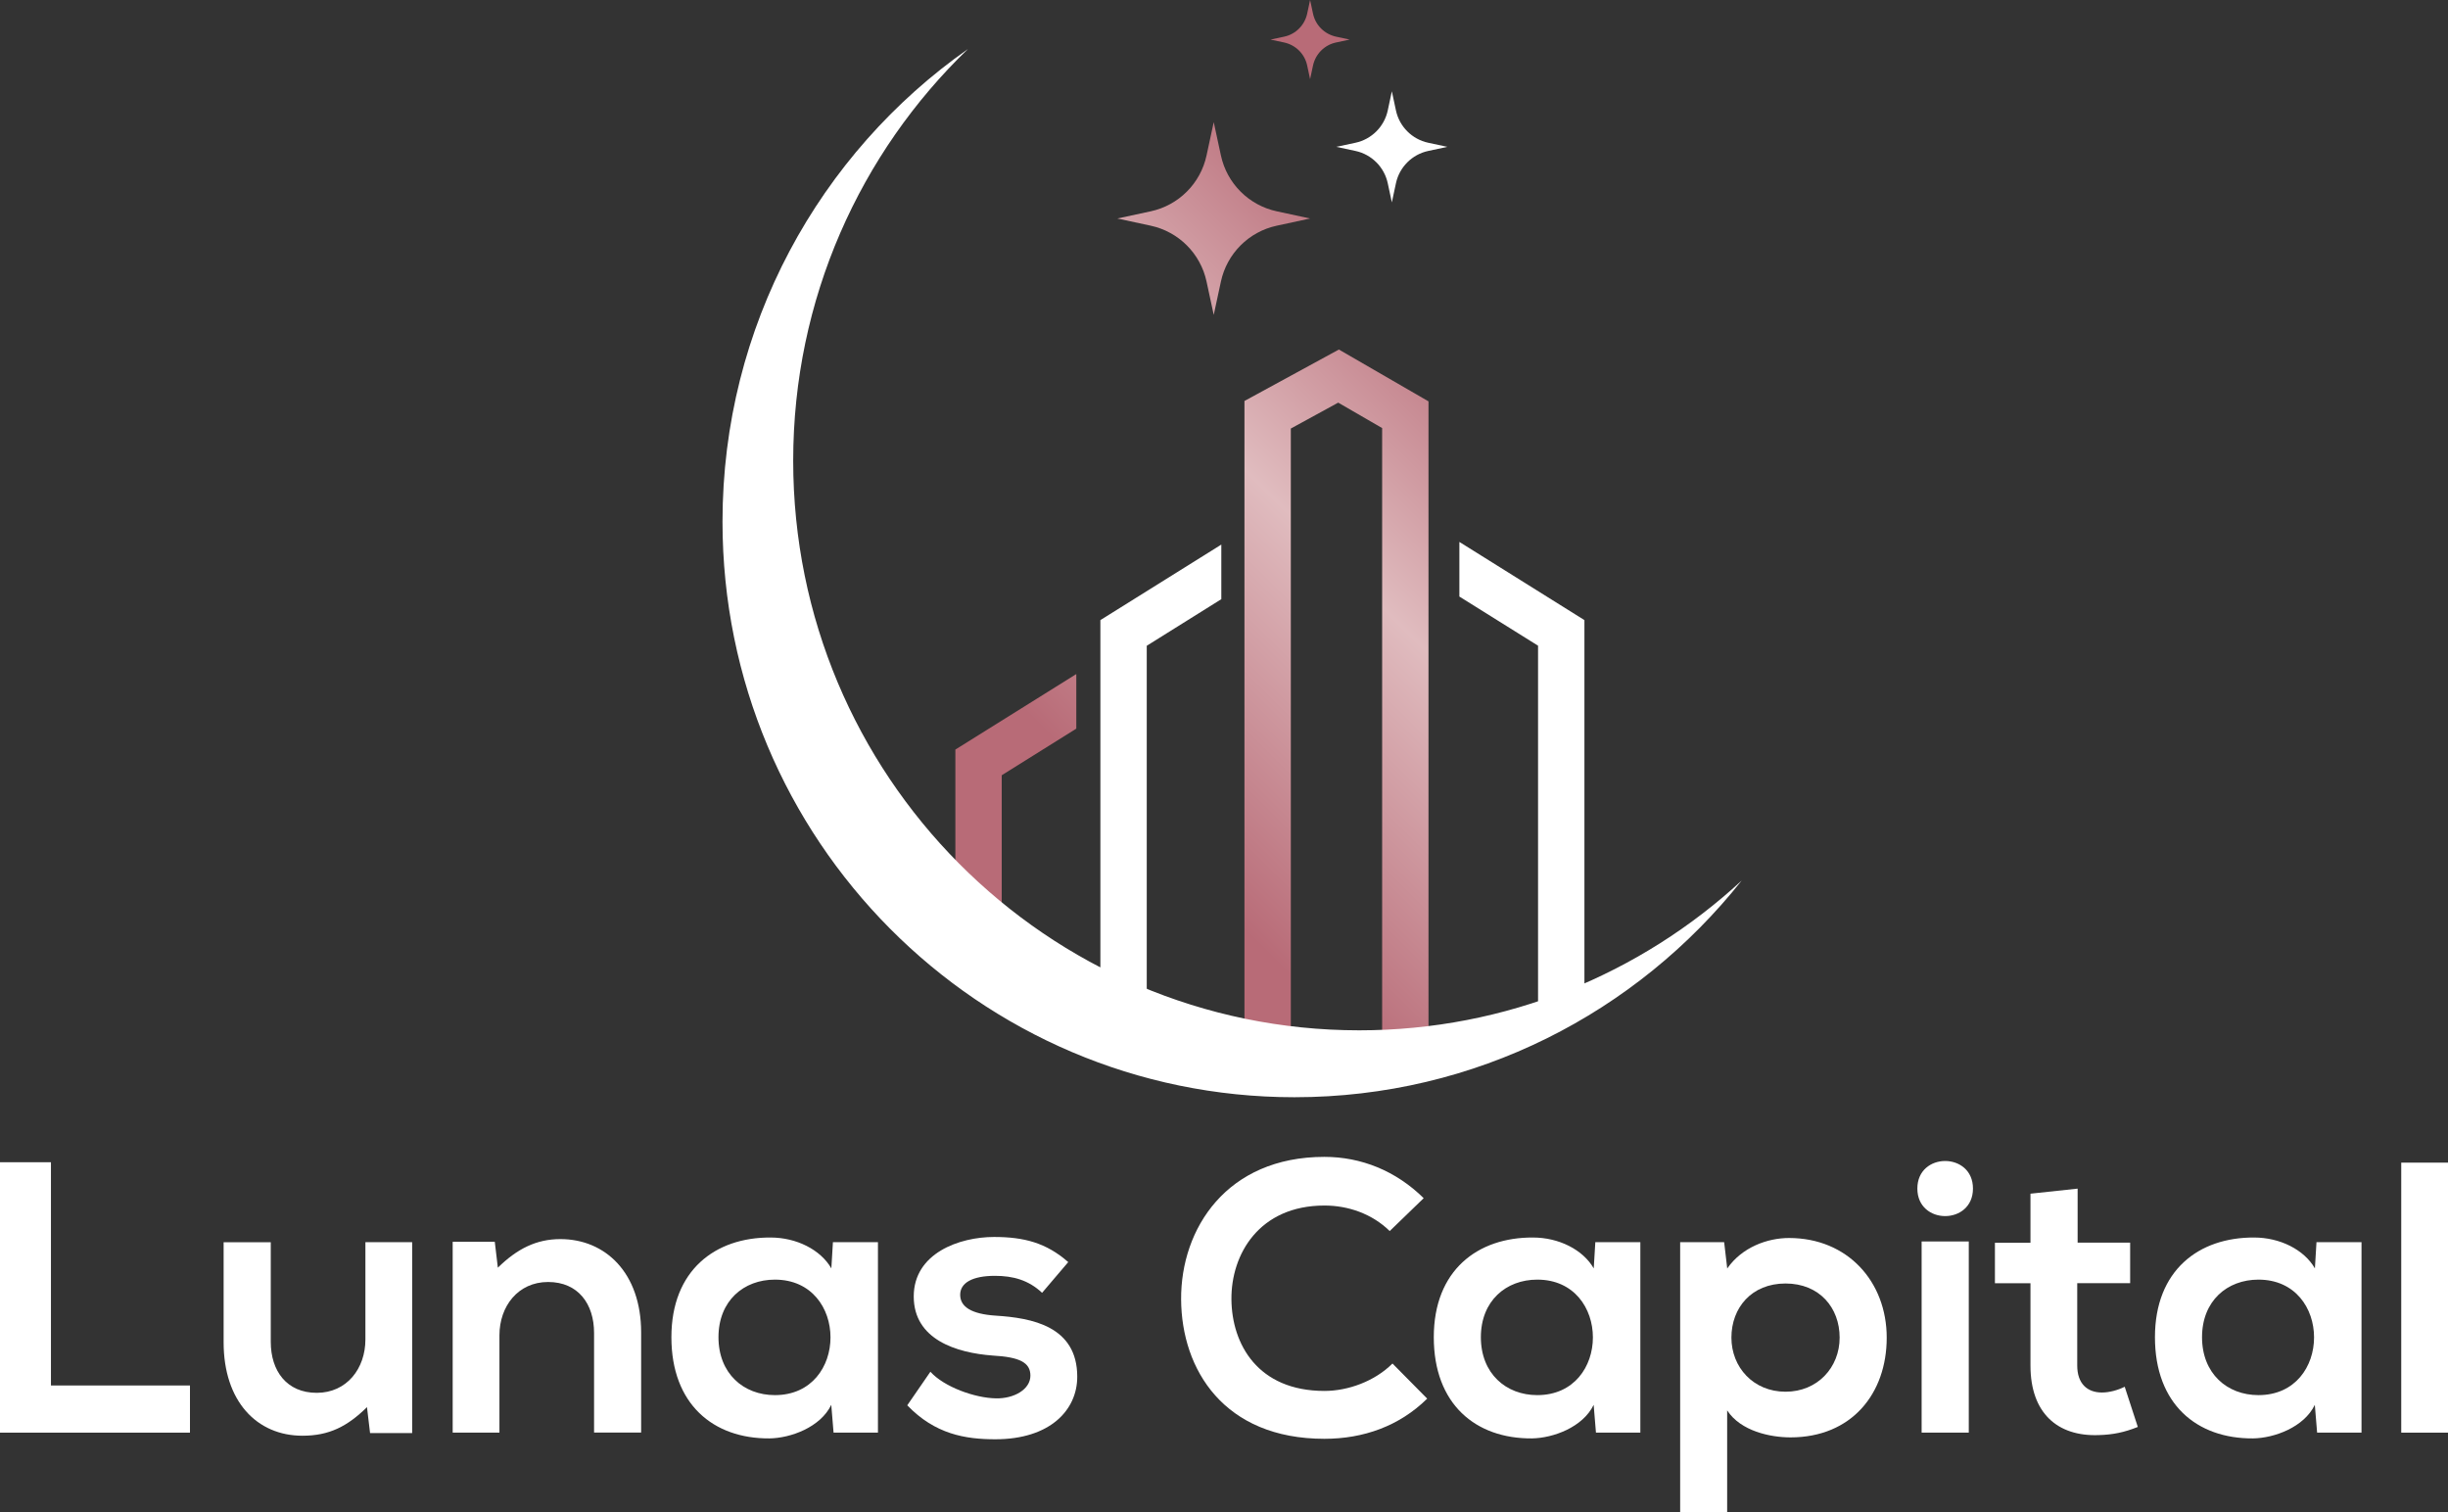 <?xml version="1.0" encoding="UTF-8"?>
<svg id="Layer_1" data-name="Layer 1" xmlns="http://www.w3.org/2000/svg" xmlns:xlink="http://www.w3.org/1999/xlink" viewBox="0 0 309.92 191.43">
  <rect x="0" y="0" width="309.92" height="191.43" fill="#333333" stroke="none"/>
  <defs>
    <style>
      .cls-1 {
        fill: url(#linear-gradient);
      }

      .cls-2 {
        fill: #fff;
      }

      .cls-3 {
        fill: url(#linear-gradient-3);
      }

      .cls-4 {
        fill: url(#linear-gradient-4);
      }

      .cls-5 {
        fill: url(#linear-gradient-2);
      }
    </style>
    <linearGradient id="linear-gradient" x1="205.92" y1="26.83" x2="119.9" y2="112.85" gradientUnits="userSpaceOnUse">
      <stop offset=".18" stop-color="#b86b77"/>
      <stop offset=".47" stop-color="#e0bcbf"/>
      <stop offset=".81" stop-color="#b86b77"/>
    </linearGradient>
    <linearGradient id="linear-gradient-2" x1="220.23" y1="41.13" x2="134.21" y2="127.16" xlink:href="#linear-gradient"/>
    <linearGradient id="linear-gradient-3" x1="180.21" y1="1.11" x2="94.19" y2="87.13" xlink:href="#linear-gradient"/>
    <linearGradient id="linear-gradient-4" x1="174.98" y1="-4.11" x2="88.96" y2="81.91" xlink:href="#linear-gradient"/>
  </defs>
  <g>
    <path class="cls-2" d="m6.45,147.13v28.26h17.6v5.97H0v-34.23h6.45Z"/>
    <path class="cls-2" d="m34.28,157.25v12.62c0,3.67,2.01,6.45,5.82,6.45s6.16-3.08,6.16-6.75v-12.32h5.92v24.16h-5.33l-.39-3.28c-2.49,2.45-4.79,3.62-8.17,3.62-5.77,0-9.98-4.35-9.98-11.83v-12.66h5.97Z"/>
    <path class="cls-2" d="m75.21,181.36v-12.62c0-3.67-2.01-6.45-5.82-6.45s-6.16,3.08-6.16,6.75v12.32h-5.92v-24.16h5.33l.39,3.28c2.44-2.4,4.89-3.62,7.92-3.62,5.67,0,10.22,4.25,10.22,11.83v12.66h-5.97Z"/>
    <path class="cls-2" d="m105.43,157.25h5.72v24.11h-5.62l-.29-3.52c-1.37,2.84-5.13,4.21-7.82,4.25-7.14.05-12.42-4.35-12.42-12.81s5.53-12.66,12.57-12.62c3.23,0,6.31,1.52,7.68,3.91l.2-3.33Zm-14.47,12.03c0,4.6,3.18,7.33,7.14,7.33,9.39,0,9.39-14.62,0-14.62-3.96,0-7.14,2.69-7.14,7.29Z"/>
    <path class="cls-2" d="m131.93,163.66c-1.71-1.61-3.67-2.15-5.97-2.15-2.84,0-4.4.88-4.4,2.4s1.42,2.44,4.5,2.64c4.55.29,10.32,1.32,10.32,7.73,0,4.25-3.47,7.92-10.37,7.92-3.81,0-7.63-.64-11.15-4.3l2.93-4.25c1.71,1.91,5.62,3.33,8.31,3.37,2.25.05,4.35-1.12,4.35-2.88,0-1.66-1.37-2.35-4.79-2.54-4.55-.34-9.98-2.01-9.98-7.48s5.77-7.53,10.17-7.53c3.77,0,6.6.73,9.39,3.18l-3.33,3.91Z"/>
    <path class="cls-2" d="m180.68,177.06c-3.52,3.47-8.07,5.08-13.01,5.08-12.71,0-18.09-8.75-18.14-17.65-.05-8.95,5.77-18.04,18.14-18.04,4.65,0,9.05,1.76,12.57,5.23l-4.3,4.16c-2.25-2.2-5.28-3.23-8.26-3.23-8.26,0-11.83,6.16-11.78,11.88.05,5.67,3.33,11.59,11.78,11.59,2.98,0,6.36-1.22,8.61-3.47l4.4,4.45Z"/>
    <path class="cls-2" d="m201.95,157.25h5.72v24.11h-5.62l-.29-3.52c-1.37,2.84-5.13,4.21-7.82,4.25-7.14.05-12.42-4.35-12.42-12.81s5.53-12.66,12.57-12.62c3.23,0,6.31,1.52,7.68,3.91l.2-3.33Zm-14.47,12.03c0,4.6,3.18,7.33,7.14,7.33,9.39,0,9.39-14.62,0-14.62-3.96,0-7.14,2.69-7.14,7.29Z"/>
    <path class="cls-2" d="m212.71,191.43v-34.18h5.57l.39,3.33c1.86-2.69,5.09-3.86,7.82-3.86,7.43,0,12.37,5.53,12.37,12.62s-4.45,12.62-12.18,12.62c-2.54,0-6.31-.78-8.02-3.42v12.91h-5.97Zm20.19-22.1c0-3.77-2.54-6.85-6.85-6.85s-6.85,3.08-6.85,6.85,2.79,6.85,6.85,6.85,6.85-3.08,6.85-6.85Z"/>
    <path class="cls-2" d="m249.78,150.46c0,4.65-7.04,4.65-7.04,0s7.04-4.65,7.04,0Zm-6.5,6.7v24.2h5.97v-24.2h-5.97Z"/>
    <path class="cls-2" d="m263.03,150.46v6.85h6.65v5.13h-6.7v10.42c0,2.3,1.27,3.42,3.13,3.42.93,0,2-.29,2.88-.73l1.66,5.09c-1.71.68-3.13.98-4.94,1.03-5.23.2-8.65-2.79-8.65-8.8v-10.42h-4.5v-5.13h4.5v-6.21l5.97-.64Z"/>
    <path class="cls-2" d="m293.25,157.25h5.72v24.11h-5.62l-.29-3.52c-1.37,2.84-5.13,4.21-7.82,4.25-7.14.05-12.42-4.35-12.42-12.81s5.53-12.66,12.57-12.62c3.23,0,6.31,1.52,7.68,3.91l.2-3.33Zm-14.47,12.03c0,4.6,3.18,7.33,7.14,7.33,9.39,0,9.39-14.62,0-14.62-3.96,0-7.14,2.69-7.14,7.29Z"/>
    <path class="cls-2" d="m309.92,147.18v34.18h-5.92v-34.18h5.92Z"/>
  </g>
  <path class="cls-2" d="m184.76,68.61v6.91l9.96,6.22v46.77c2-.73,3.95-1.56,5.87-2.46v-47.55l-15.82-9.89Z"/>
  <path class="cls-2" d="m139.31,125.72c1.91.93,3.86,1.78,5.87,2.53v-46.5l9.44-5.9v-6.91l-15.31,9.56v47.22Z"/>
  <path class="cls-1" d="m136.26,85.33v6.91l-9.44,5.9v24.68c-2.02-1.38-3.98-2.86-5.87-4.44v-23.49l15.31-9.56Z"/>
  <path class="cls-5" d="m169.5,44.25l-11.95,6.51v82.81h5.87V54.25l6-3.28,5.56,3.22v79.37h5.87V50.81l-11.34-6.56Z"/>
  <path class="cls-2" d="m220.5,111.47c-13.27,16.72-33.7,27.43-56.62,27.43-39.99,0-72.41-32.62-72.41-72.86,0-24.77,12.29-46.65,31.07-59.83-13.63,13.13-22.12,31.63-22.12,52.11,0,39.82,32.08,72.11,71.66,72.11,18.66,0,35.66-7.18,48.42-18.96Z"/>
  <path class="cls-3" d="m153.66,15.46l.91,4.22c.76,3.54,3.53,6.31,7.07,7.07l4.22.91-4.22.91c-3.54.76-6.31,3.53-7.07,7.07l-.91,4.22-.91-4.22c-.76-3.54-3.53-6.31-7.07-7.07l-4.22-.91,4.22-.91c3.54-.76,6.31-3.53,7.07-7.07l.91-4.22Z"/>
  <path class="cls-2" d="m176.21,11.56l.52,2.43c.44,2.04,2.04,3.64,4.08,4.08l2.43.52-2.43.52c-2.04.44-3.64,2.04-4.08,4.08l-.52,2.43-.52-2.43c-.44-2.04-2.04-3.64-4.08-4.08l-2.43-.52,2.43-.52c2.04-.44,3.64-2.04,4.08-4.08l.52-2.43Z"/>
  <path class="cls-4" d="m165.86,0l.37,1.73c.31,1.46,1.45,2.59,2.91,2.91l1.73.37-1.73.37c-1.46.31-2.59,1.45-2.91,2.91l-.37,1.73-.37-1.73c-.31-1.46-1.45-2.59-2.91-2.91l-1.73-.37,1.73-.37c1.46-.31,2.59-1.45,2.91-2.91l.37-1.73Z"/>
</svg>